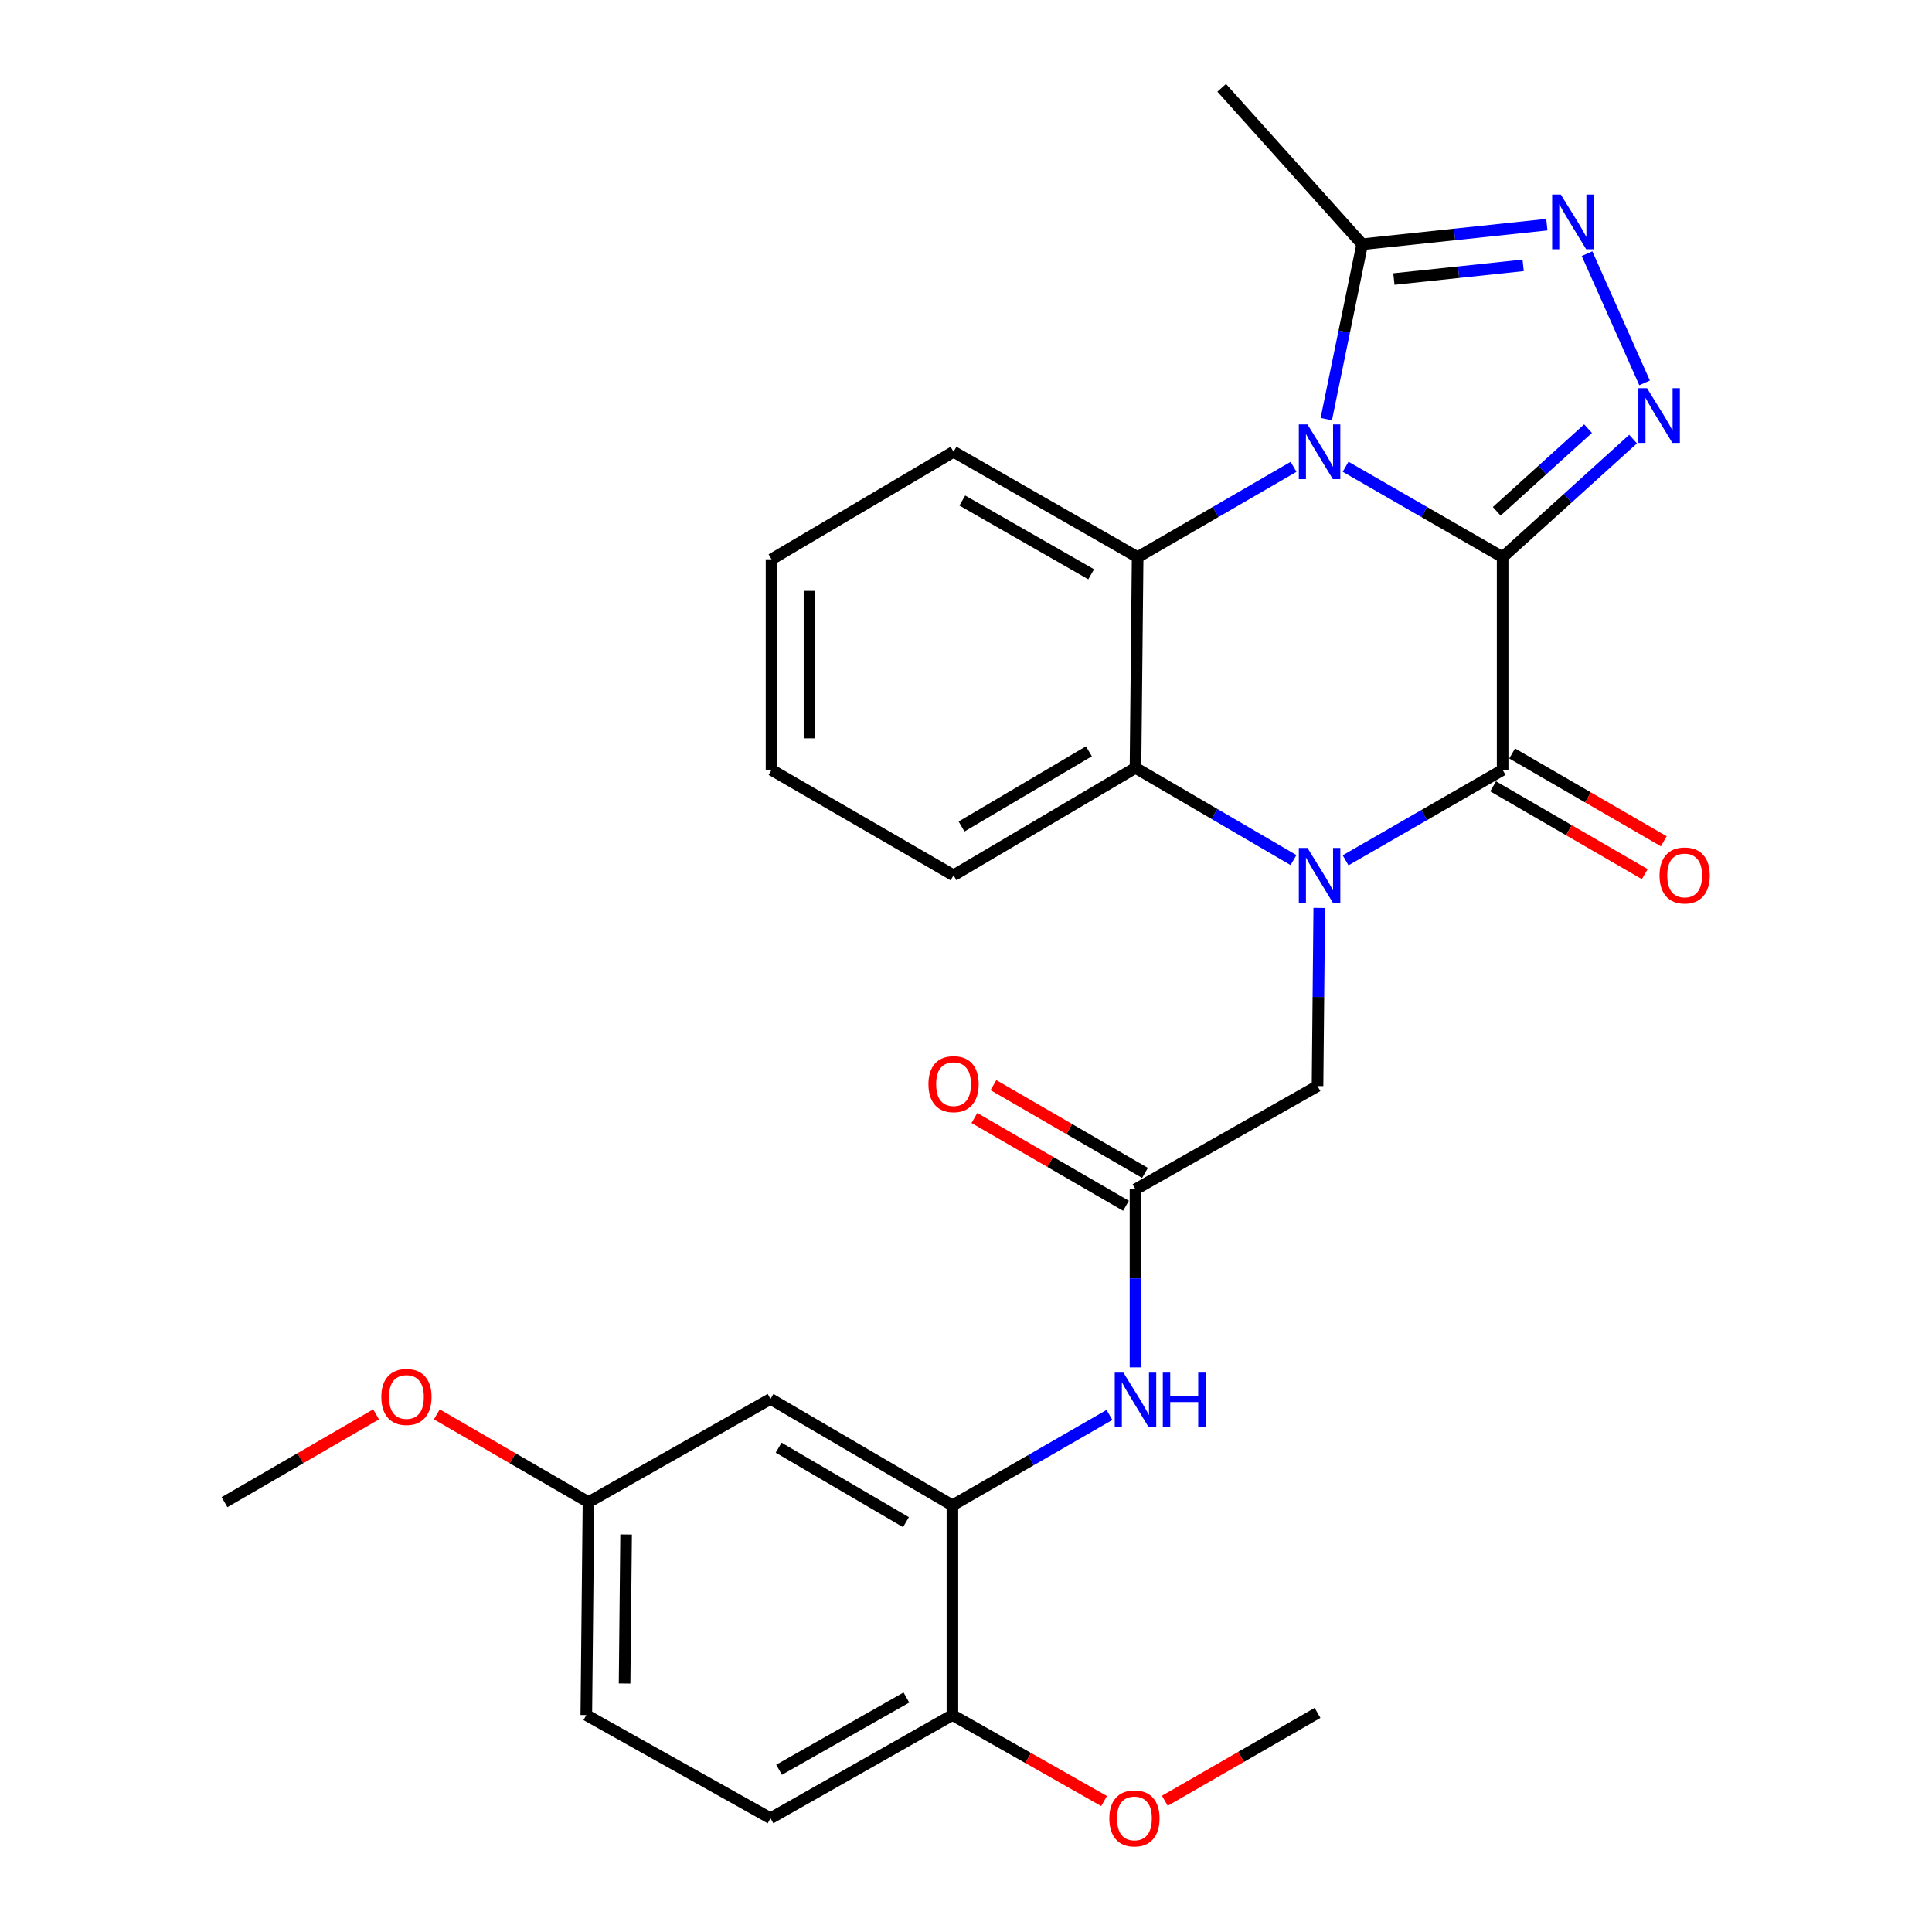 <?xml version='1.0' encoding='iso-8859-1'?>
<svg version='1.1' baseProfile='full'
              xmlns='http://www.w3.org/2000/svg'
                      xmlns:rdkit='http://www.rdkit.org/xml'
                      xmlns:xlink='http://www.w3.org/1999/xlink'
                  xml:space='preserve'
width='1000px' height='1000px' viewBox='0 0 1000 1000'>
<!-- END OF HEADER -->
<rect style='opacity:1.0;fill:#FFFFFF;stroke:none' width='1000' height='1000' x='0' y='0'> </rect>
<path class='bond-0' d='M 777.758,288.383 L 737.121,264.988' style='fill:none;fill-rule:evenodd;stroke:#000000;stroke-width:6px;stroke-linecap:butt;stroke-linejoin:miter;stroke-opacity:1' />
<path class='bond-0' d='M 737.121,264.988 L 696.483,241.594' style='fill:none;fill-rule:evenodd;stroke:#0000FF;stroke-width:6px;stroke-linecap:butt;stroke-linejoin:miter;stroke-opacity:1' />
<path class='bond-2' d='M 777.758,288.383 L 777.758,398.501' style='fill:none;fill-rule:evenodd;stroke:#000000;stroke-width:6px;stroke-linecap:butt;stroke-linejoin:miter;stroke-opacity:1' />
<path class='bond-3' d='M 777.758,288.383 L 811.52,257.829' style='fill:none;fill-rule:evenodd;stroke:#000000;stroke-width:6px;stroke-linecap:butt;stroke-linejoin:miter;stroke-opacity:1' />
<path class='bond-3' d='M 811.52,257.829 L 845.282,227.275' style='fill:none;fill-rule:evenodd;stroke:#0000FF;stroke-width:6px;stroke-linecap:butt;stroke-linejoin:miter;stroke-opacity:1' />
<path class='bond-3' d='M 774.703,264.649 L 798.336,243.261' style='fill:none;fill-rule:evenodd;stroke:#000000;stroke-width:6px;stroke-linecap:butt;stroke-linejoin:miter;stroke-opacity:1' />
<path class='bond-3' d='M 798.336,243.261 L 821.969,221.873' style='fill:none;fill-rule:evenodd;stroke:#0000FF;stroke-width:6px;stroke-linecap:butt;stroke-linejoin:miter;stroke-opacity:1' />
<path class='bond-4' d='M 669.549,241.634 L 629.195,265.009' style='fill:none;fill-rule:evenodd;stroke:#0000FF;stroke-width:6px;stroke-linecap:butt;stroke-linejoin:miter;stroke-opacity:1' />
<path class='bond-4' d='M 629.195,265.009 L 588.84,288.383' style='fill:none;fill-rule:evenodd;stroke:#000000;stroke-width:6px;stroke-linecap:butt;stroke-linejoin:miter;stroke-opacity:1' />
<path class='bond-7' d='M 686.481,216.936 L 695.776,171.676' style='fill:none;fill-rule:evenodd;stroke:#0000FF;stroke-width:6px;stroke-linecap:butt;stroke-linejoin:miter;stroke-opacity:1' />
<path class='bond-7' d='M 695.776,171.676 L 705.071,126.416' style='fill:none;fill-rule:evenodd;stroke:#000000;stroke-width:6px;stroke-linecap:butt;stroke-linejoin:miter;stroke-opacity:1' />
<path class='bond-1' d='M 696.483,445.299 L 737.121,421.9' style='fill:none;fill-rule:evenodd;stroke:#0000FF;stroke-width:6px;stroke-linecap:butt;stroke-linejoin:miter;stroke-opacity:1' />
<path class='bond-1' d='M 737.121,421.9 L 777.758,398.501' style='fill:none;fill-rule:evenodd;stroke:#000000;stroke-width:6px;stroke-linecap:butt;stroke-linejoin:miter;stroke-opacity:1' />
<path class='bond-6' d='M 669.512,445.18 L 628.619,421.316' style='fill:none;fill-rule:evenodd;stroke:#0000FF;stroke-width:6px;stroke-linecap:butt;stroke-linejoin:miter;stroke-opacity:1' />
<path class='bond-6' d='M 628.619,421.316 L 587.727,397.453' style='fill:none;fill-rule:evenodd;stroke:#000000;stroke-width:6px;stroke-linecap:butt;stroke-linejoin:miter;stroke-opacity:1' />
<path class='bond-10' d='M 682.846,469.944 L 682.399,516.041' style='fill:none;fill-rule:evenodd;stroke:#0000FF;stroke-width:6px;stroke-linecap:butt;stroke-linejoin:miter;stroke-opacity:1' />
<path class='bond-10' d='M 682.399,516.041 L 681.951,562.138' style='fill:none;fill-rule:evenodd;stroke:#000000;stroke-width:6px;stroke-linecap:butt;stroke-linejoin:miter;stroke-opacity:1' />
<path class='bond-13' d='M 772.835,407.002 L 812.081,429.728' style='fill:none;fill-rule:evenodd;stroke:#000000;stroke-width:6px;stroke-linecap:butt;stroke-linejoin:miter;stroke-opacity:1' />
<path class='bond-13' d='M 812.081,429.728 L 851.327,452.455' style='fill:none;fill-rule:evenodd;stroke:#FF0000;stroke-width:6px;stroke-linecap:butt;stroke-linejoin:miter;stroke-opacity:1' />
<path class='bond-13' d='M 782.681,389.999 L 821.927,412.725' style='fill:none;fill-rule:evenodd;stroke:#000000;stroke-width:6px;stroke-linecap:butt;stroke-linejoin:miter;stroke-opacity:1' />
<path class='bond-13' d='M 821.927,412.725 L 861.173,435.451' style='fill:none;fill-rule:evenodd;stroke:#FF0000;stroke-width:6px;stroke-linecap:butt;stroke-linejoin:miter;stroke-opacity:1' />
<path class='bond-5' d='M 851.227,198.181 L 821.449,131.297' style='fill:none;fill-rule:evenodd;stroke:#0000FF;stroke-width:6px;stroke-linecap:butt;stroke-linejoin:miter;stroke-opacity:1' />
<path class='bond-18' d='M 588.84,288.383 L 493.557,233.837' style='fill:none;fill-rule:evenodd;stroke:#000000;stroke-width:6px;stroke-linecap:butt;stroke-linejoin:miter;stroke-opacity:1' />
<path class='bond-18' d='M 564.786,297.253 L 498.088,259.071' style='fill:none;fill-rule:evenodd;stroke:#000000;stroke-width:6px;stroke-linecap:butt;stroke-linejoin:miter;stroke-opacity:1' />
<path class='bond-29' d='M 588.84,288.383 L 587.727,397.453' style='fill:none;fill-rule:evenodd;stroke:#000000;stroke-width:6px;stroke-linecap:butt;stroke-linejoin:miter;stroke-opacity:1' />
<path class='bond-28' d='M 800.647,116.285 L 752.859,121.351' style='fill:none;fill-rule:evenodd;stroke:#0000FF;stroke-width:6px;stroke-linecap:butt;stroke-linejoin:miter;stroke-opacity:1' />
<path class='bond-28' d='M 752.859,121.351 L 705.071,126.416' style='fill:none;fill-rule:evenodd;stroke:#000000;stroke-width:6px;stroke-linecap:butt;stroke-linejoin:miter;stroke-opacity:1' />
<path class='bond-28' d='M 788.382,137.344 L 754.93,140.89' style='fill:none;fill-rule:evenodd;stroke:#0000FF;stroke-width:6px;stroke-linecap:butt;stroke-linejoin:miter;stroke-opacity:1' />
<path class='bond-28' d='M 754.93,140.89 L 721.478,144.435' style='fill:none;fill-rule:evenodd;stroke:#000000;stroke-width:6px;stroke-linecap:butt;stroke-linejoin:miter;stroke-opacity:1' />
<path class='bond-20' d='M 587.727,397.453 L 493.557,453.057' style='fill:none;fill-rule:evenodd;stroke:#000000;stroke-width:6px;stroke-linecap:butt;stroke-linejoin:miter;stroke-opacity:1' />
<path class='bond-20' d='M 563.611,388.874 L 497.693,427.798' style='fill:none;fill-rule:evenodd;stroke:#000000;stroke-width:6px;stroke-linecap:butt;stroke-linejoin:miter;stroke-opacity:1' />
<path class='bond-22' d='M 705.071,126.416 L 632.35,45.455' style='fill:none;fill-rule:evenodd;stroke:#000000;stroke-width:6px;stroke-linecap:butt;stroke-linejoin:miter;stroke-opacity:1' />
<path class='bond-8' d='M 492.968,779.163 L 533.611,755.773' style='fill:none;fill-rule:evenodd;stroke:#000000;stroke-width:6px;stroke-linecap:butt;stroke-linejoin:miter;stroke-opacity:1' />
<path class='bond-8' d='M 533.611,755.773 L 574.254,732.382' style='fill:none;fill-rule:evenodd;stroke:#0000FF;stroke-width:6px;stroke-linecap:butt;stroke-linejoin:miter;stroke-opacity:1' />
<path class='bond-12' d='M 492.968,779.163 L 398.82,724.094' style='fill:none;fill-rule:evenodd;stroke:#000000;stroke-width:6px;stroke-linecap:butt;stroke-linejoin:miter;stroke-opacity:1' />
<path class='bond-12' d='M 468.925,787.863 L 403.022,749.314' style='fill:none;fill-rule:evenodd;stroke:#000000;stroke-width:6px;stroke-linecap:butt;stroke-linejoin:miter;stroke-opacity:1' />
<path class='bond-14' d='M 492.968,779.163 L 492.968,887.709' style='fill:none;fill-rule:evenodd;stroke:#000000;stroke-width:6px;stroke-linecap:butt;stroke-linejoin:miter;stroke-opacity:1' />
<path class='bond-9' d='M 587.727,615.603 L 681.951,562.138' style='fill:none;fill-rule:evenodd;stroke:#000000;stroke-width:6px;stroke-linecap:butt;stroke-linejoin:miter;stroke-opacity:1' />
<path class='bond-11' d='M 587.727,615.603 L 587.727,661.673' style='fill:none;fill-rule:evenodd;stroke:#000000;stroke-width:6px;stroke-linecap:butt;stroke-linejoin:miter;stroke-opacity:1' />
<path class='bond-11' d='M 587.727,661.673 L 587.727,707.743' style='fill:none;fill-rule:evenodd;stroke:#0000FF;stroke-width:6px;stroke-linecap:butt;stroke-linejoin:miter;stroke-opacity:1' />
<path class='bond-15' d='M 592.65,607.101 L 553.426,584.386' style='fill:none;fill-rule:evenodd;stroke:#000000;stroke-width:6px;stroke-linecap:butt;stroke-linejoin:miter;stroke-opacity:1' />
<path class='bond-15' d='M 553.426,584.386 L 514.201,561.67' style='fill:none;fill-rule:evenodd;stroke:#FF0000;stroke-width:6px;stroke-linecap:butt;stroke-linejoin:miter;stroke-opacity:1' />
<path class='bond-15' d='M 582.804,624.104 L 543.579,601.389' style='fill:none;fill-rule:evenodd;stroke:#000000;stroke-width:6px;stroke-linecap:butt;stroke-linejoin:miter;stroke-opacity:1' />
<path class='bond-15' d='M 543.579,601.389 L 504.355,578.673' style='fill:none;fill-rule:evenodd;stroke:#FF0000;stroke-width:6px;stroke-linecap:butt;stroke-linejoin:miter;stroke-opacity:1' />
<path class='bond-17' d='M 398.82,724.094 L 304.596,777.515' style='fill:none;fill-rule:evenodd;stroke:#000000;stroke-width:6px;stroke-linecap:butt;stroke-linejoin:miter;stroke-opacity:1' />
<path class='bond-16' d='M 492.968,887.709 L 398.82,941.13' style='fill:none;fill-rule:evenodd;stroke:#000000;stroke-width:6px;stroke-linecap:butt;stroke-linejoin:miter;stroke-opacity:1' />
<path class='bond-16' d='M 469.149,878.633 L 403.246,916.028' style='fill:none;fill-rule:evenodd;stroke:#000000;stroke-width:6px;stroke-linecap:butt;stroke-linejoin:miter;stroke-opacity:1' />
<path class='bond-21' d='M 492.968,887.709 L 532.221,909.966' style='fill:none;fill-rule:evenodd;stroke:#000000;stroke-width:6px;stroke-linecap:butt;stroke-linejoin:miter;stroke-opacity:1' />
<path class='bond-21' d='M 532.221,909.966 L 571.474,932.224' style='fill:none;fill-rule:evenodd;stroke:#FF0000;stroke-width:6px;stroke-linecap:butt;stroke-linejoin:miter;stroke-opacity:1' />
<path class='bond-19' d='M 398.82,941.13 L 303.472,887.709' style='fill:none;fill-rule:evenodd;stroke:#000000;stroke-width:6px;stroke-linecap:butt;stroke-linejoin:miter;stroke-opacity:1' />
<path class='bond-23' d='M 304.596,777.515 L 265.345,754.797' style='fill:none;fill-rule:evenodd;stroke:#000000;stroke-width:6px;stroke-linecap:butt;stroke-linejoin:miter;stroke-opacity:1' />
<path class='bond-23' d='M 265.345,754.797 L 226.093,732.08' style='fill:none;fill-rule:evenodd;stroke:#FF0000;stroke-width:6px;stroke-linecap:butt;stroke-linejoin:miter;stroke-opacity:1' />
<path class='bond-31' d='M 304.596,777.515 L 303.472,887.709' style='fill:none;fill-rule:evenodd;stroke:#000000;stroke-width:6px;stroke-linecap:butt;stroke-linejoin:miter;stroke-opacity:1' />
<path class='bond-31' d='M 324.074,794.244 L 323.287,871.38' style='fill:none;fill-rule:evenodd;stroke:#000000;stroke-width:6px;stroke-linecap:butt;stroke-linejoin:miter;stroke-opacity:1' />
<path class='bond-26' d='M 493.557,233.837 L 399.344,289.497' style='fill:none;fill-rule:evenodd;stroke:#000000;stroke-width:6px;stroke-linecap:butt;stroke-linejoin:miter;stroke-opacity:1' />
<path class='bond-27' d='M 493.557,453.057 L 399.344,398.501' style='fill:none;fill-rule:evenodd;stroke:#000000;stroke-width:6px;stroke-linecap:butt;stroke-linejoin:miter;stroke-opacity:1' />
<path class='bond-24' d='M 602.915,932.076 L 642.433,909.336' style='fill:none;fill-rule:evenodd;stroke:#FF0000;stroke-width:6px;stroke-linecap:butt;stroke-linejoin:miter;stroke-opacity:1' />
<path class='bond-24' d='M 642.433,909.336 L 681.951,886.595' style='fill:none;fill-rule:evenodd;stroke:#000000;stroke-width:6px;stroke-linecap:butt;stroke-linejoin:miter;stroke-opacity:1' />
<path class='bond-25' d='M 194.651,732.085 L 155.432,754.8' style='fill:none;fill-rule:evenodd;stroke:#FF0000;stroke-width:6px;stroke-linecap:butt;stroke-linejoin:miter;stroke-opacity:1' />
<path class='bond-25' d='M 155.432,754.8 L 116.213,777.515' style='fill:none;fill-rule:evenodd;stroke:#000000;stroke-width:6px;stroke-linecap:butt;stroke-linejoin:miter;stroke-opacity:1' />
<path class='bond-30' d='M 399.344,289.497 L 399.344,398.501' style='fill:none;fill-rule:evenodd;stroke:#000000;stroke-width:6px;stroke-linecap:butt;stroke-linejoin:miter;stroke-opacity:1' />
<path class='bond-30' d='M 418.992,305.847 L 418.992,382.15' style='fill:none;fill-rule:evenodd;stroke:#000000;stroke-width:6px;stroke-linecap:butt;stroke-linejoin:miter;stroke-opacity:1' />
<path  class='atom-1' d='M 676.75 219.677
L 686.03 234.677
Q 686.95 236.157, 688.43 238.837
Q 689.91 241.517, 689.99 241.677
L 689.99 219.677
L 693.75 219.677
L 693.75 247.997
L 689.87 247.997
L 679.91 231.597
Q 678.75 229.677, 677.51 227.477
Q 676.31 225.277, 675.95 224.597
L 675.95 247.997
L 672.27 247.997
L 672.27 219.677
L 676.75 219.677
' fill='#0000FF'/>
<path  class='atom-2' d='M 676.75 438.897
L 686.03 453.897
Q 686.95 455.377, 688.43 458.057
Q 689.91 460.737, 689.99 460.897
L 689.99 438.897
L 693.75 438.897
L 693.75 467.217
L 689.87 467.217
L 679.91 450.817
Q 678.75 448.897, 677.51 446.697
Q 676.31 444.497, 675.95 443.817
L 675.95 467.217
L 672.27 467.217
L 672.27 438.897
L 676.75 438.897
' fill='#0000FF'/>
<path  class='atom-4' d='M 852.492 200.924
L 861.772 215.924
Q 862.692 217.404, 864.172 220.084
Q 865.652 222.764, 865.732 222.924
L 865.732 200.924
L 869.492 200.924
L 869.492 229.244
L 865.612 229.244
L 855.652 212.844
Q 854.492 210.924, 853.252 208.724
Q 852.052 206.524, 851.692 205.844
L 851.692 229.244
L 848.012 229.244
L 848.012 200.924
L 852.492 200.924
' fill='#0000FF'/>
<path  class='atom-6' d='M 807.869 100.696
L 817.149 115.696
Q 818.069 117.176, 819.549 119.856
Q 821.029 122.536, 821.109 122.696
L 821.109 100.696
L 824.869 100.696
L 824.869 129.016
L 820.989 129.016
L 811.029 112.616
Q 809.869 110.696, 808.629 108.496
Q 807.429 106.296, 807.069 105.616
L 807.069 129.016
L 803.389 129.016
L 803.389 100.696
L 807.869 100.696
' fill='#0000FF'/>
<path  class='atom-12' d='M 581.467 710.468
L 590.747 725.468
Q 591.667 726.948, 593.147 729.628
Q 594.627 732.308, 594.707 732.468
L 594.707 710.468
L 598.467 710.468
L 598.467 738.788
L 594.587 738.788
L 584.627 722.388
Q 583.467 720.468, 582.227 718.268
Q 581.027 716.068, 580.667 715.388
L 580.667 738.788
L 576.987 738.788
L 576.987 710.468
L 581.467 710.468
' fill='#0000FF'/>
<path  class='atom-12' d='M 601.867 710.468
L 605.707 710.468
L 605.707 722.508
L 620.187 722.508
L 620.187 710.468
L 624.027 710.468
L 624.027 738.788
L 620.187 738.788
L 620.187 725.708
L 605.707 725.708
L 605.707 738.788
L 601.867 738.788
L 601.867 710.468
' fill='#0000FF'/>
<path  class='atom-14' d='M 858.971 453.137
Q 858.971 446.337, 862.331 442.537
Q 865.691 438.737, 871.971 438.737
Q 878.251 438.737, 881.611 442.537
Q 884.971 446.337, 884.971 453.137
Q 884.971 460.017, 881.571 463.937
Q 878.171 467.817, 871.971 467.817
Q 865.731 467.817, 862.331 463.937
Q 858.971 460.057, 858.971 453.137
M 871.971 464.617
Q 876.291 464.617, 878.611 461.737
Q 880.971 458.817, 880.971 453.137
Q 880.971 447.577, 878.611 444.777
Q 876.291 441.937, 871.971 441.937
Q 867.651 441.937, 865.291 444.737
Q 862.971 447.537, 862.971 453.137
Q 862.971 458.857, 865.291 461.737
Q 867.651 464.617, 871.971 464.617
' fill='#FF0000'/>
<path  class='atom-16' d='M 480.557 561.148
Q 480.557 554.348, 483.917 550.548
Q 487.277 546.748, 493.557 546.748
Q 499.837 546.748, 503.197 550.548
Q 506.557 554.348, 506.557 561.148
Q 506.557 568.028, 503.157 571.948
Q 499.757 575.828, 493.557 575.828
Q 487.317 575.828, 483.917 571.948
Q 480.557 568.068, 480.557 561.148
M 493.557 572.628
Q 497.877 572.628, 500.197 569.748
Q 502.557 566.828, 502.557 561.148
Q 502.557 555.588, 500.197 552.788
Q 497.877 549.948, 493.557 549.948
Q 489.237 549.948, 486.877 552.748
Q 484.557 555.548, 484.557 561.148
Q 484.557 566.868, 486.877 569.748
Q 489.237 572.628, 493.557 572.628
' fill='#FF0000'/>
<path  class='atom-22' d='M 574.181 941.21
Q 574.181 934.41, 577.541 930.61
Q 580.901 926.81, 587.181 926.81
Q 593.461 926.81, 596.821 930.61
Q 600.181 934.41, 600.181 941.21
Q 600.181 948.09, 596.781 952.01
Q 593.381 955.89, 587.181 955.89
Q 580.941 955.89, 577.541 952.01
Q 574.181 948.13, 574.181 941.21
M 587.181 952.69
Q 591.501 952.69, 593.821 949.81
Q 596.181 946.89, 596.181 941.21
Q 596.181 935.65, 593.821 932.85
Q 591.501 930.01, 587.181 930.01
Q 582.861 930.01, 580.501 932.81
Q 578.181 935.61, 578.181 941.21
Q 578.181 946.93, 580.501 949.81
Q 582.861 952.69, 587.181 952.69
' fill='#FF0000'/>
<path  class='atom-24' d='M 197.372 723.06
Q 197.372 716.26, 200.732 712.46
Q 204.092 708.66, 210.372 708.66
Q 216.652 708.66, 220.012 712.46
Q 223.372 716.26, 223.372 723.06
Q 223.372 729.94, 219.972 733.86
Q 216.572 737.74, 210.372 737.74
Q 204.132 737.74, 200.732 733.86
Q 197.372 729.98, 197.372 723.06
M 210.372 734.54
Q 214.692 734.54, 217.012 731.66
Q 219.372 728.74, 219.372 723.06
Q 219.372 717.5, 217.012 714.7
Q 214.692 711.86, 210.372 711.86
Q 206.052 711.86, 203.692 714.66
Q 201.372 717.46, 201.372 723.06
Q 201.372 728.78, 203.692 731.66
Q 206.052 734.54, 210.372 734.54
' fill='#FF0000'/>
</svg>
